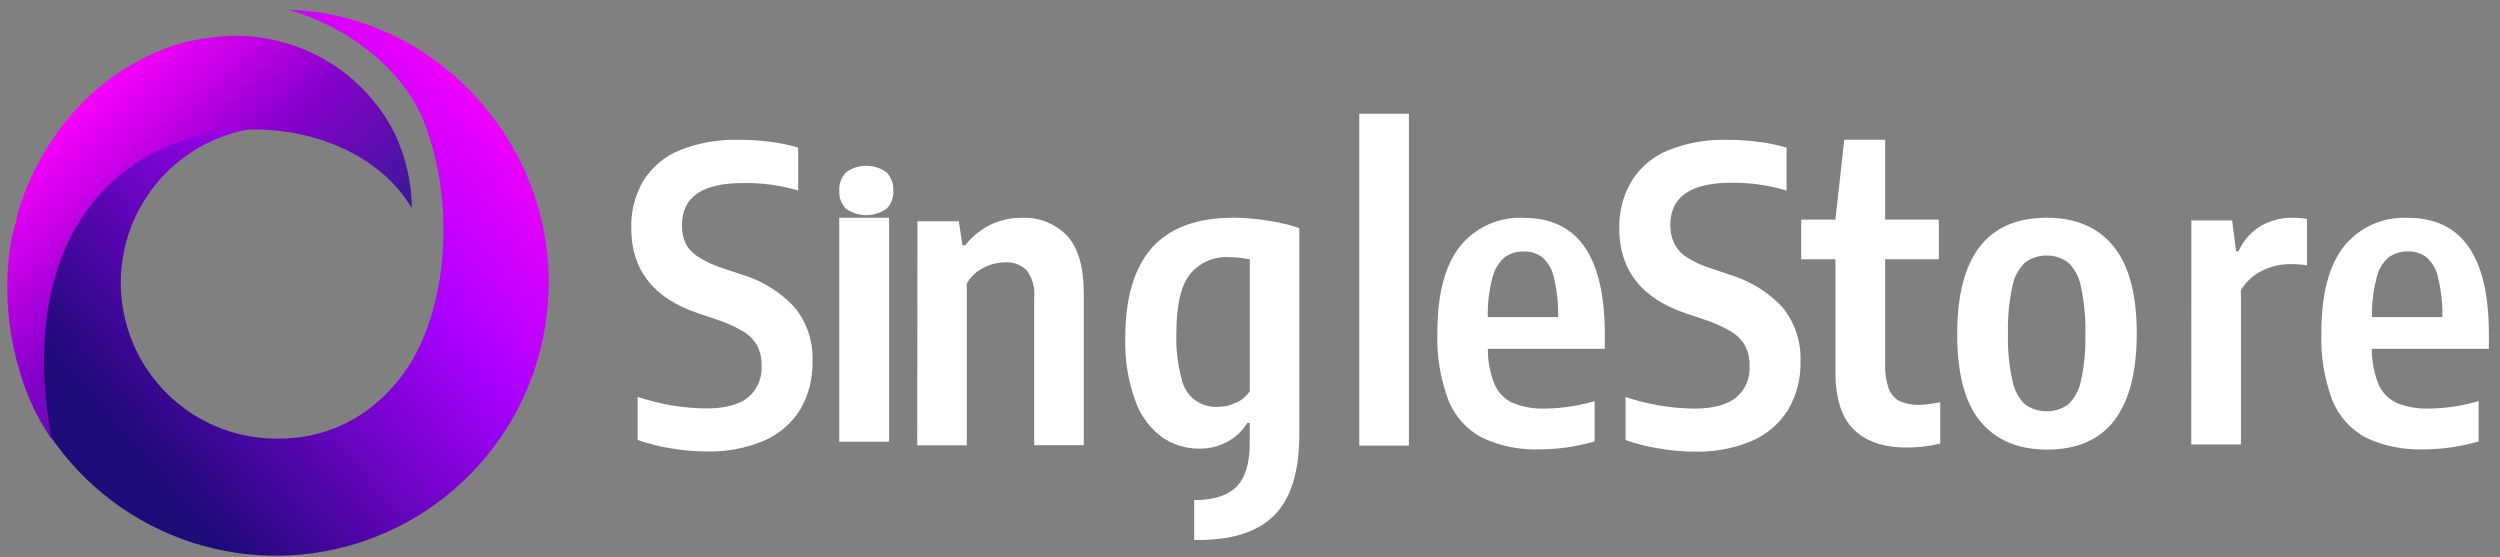 <svg width="395" height="88" viewBox="0 0 395 88" fill="none" xmlns="http://www.w3.org/2000/svg">
<rect x="0" y="0" width="395" height="88" fill="#808080" stroke="none"/>
<g clip-path="url(#clip0_400_55132)">
<path d="M106.072 70.847C104.259 70.572 102.477 70.124 100.749 69.508L100.749 62.7C104.227 63.874 107.868 64.494 111.538 64.535C114.508 64.535 116.697 63.967 118.164 62.819C118.896 62.21 119.473 61.437 119.849 60.562C120.226 59.688 120.39 58.737 120.329 57.786C120.361 56.707 120.134 55.635 119.666 54.661C119.138 53.724 118.376 52.941 117.454 52.388C116.122 51.589 114.7 50.949 113.219 50.481L110.332 49.511C103.281 47.142 99.751 42.671 99.743 36.096C99.656 33.461 100.312 30.856 101.636 28.577C102.994 26.413 104.991 24.724 107.35 23.747C110.333 22.563 113.525 21.999 116.733 22.089C118.409 22.082 120.086 22.189 121.748 22.409C123.226 22.593 124.686 22.898 126.114 23.32L126.114 30.105C123.294 29.266 120.361 28.867 117.419 28.921C110.975 28.921 107.753 31.127 107.753 35.539C107.717 36.563 107.924 37.582 108.356 38.511C108.832 39.38 109.53 40.108 110.379 40.619C111.598 41.38 112.911 41.981 114.283 42.406L117.17 43.377C120.367 44.31 123.252 46.09 125.523 48.528C127.494 50.937 128.51 53.989 128.374 57.1C128.451 59.783 127.77 62.435 126.41 64.749C125.045 66.921 123.052 68.626 120.696 69.638C117.833 70.841 114.748 71.417 111.645 71.332C109.777 71.326 107.913 71.164 106.072 70.847Z" fill="white"/>
<path d="M133.681 32.989C133.309 32.614 133.02 32.163 132.835 31.667C132.649 31.171 132.571 30.641 132.605 30.112C132.574 29.582 132.654 29.052 132.839 28.555C133.024 28.057 133.312 27.604 133.681 27.223C134.609 26.55 135.724 26.188 136.87 26.188C138.015 26.188 139.131 26.55 140.058 27.223C140.429 27.601 140.717 28.052 140.904 28.548C141.092 29.043 141.174 29.572 141.147 30.101C141.184 30.629 141.107 31.16 140.921 31.656C140.735 32.153 140.445 32.603 140.07 32.978C139.136 33.64 138.02 33.995 136.876 33.995C135.731 33.995 134.615 33.64 133.681 32.978V32.989Z" fill="white"/>
<path d="M140.476 34.404L132.597 34.404L132.597 69.794L140.476 69.794L140.476 34.404Z" fill="white"/>
<path d="M144.956 34.958L151.487 34.958L152.078 38.747H152.504C153.572 37.399 154.921 36.3 156.456 35.527C158.028 34.772 159.752 34.391 161.496 34.414C162.812 34.353 164.126 34.574 165.35 35.062C166.574 35.55 167.68 36.294 168.594 37.243C170.357 39.126 171.233 42.181 171.233 46.372L171.233 70.337L163.4 70.337L163.4 46.964C163.548 45.449 163.126 43.934 162.217 42.714C161.771 42.276 161.239 41.938 160.654 41.719C160.069 41.501 159.445 41.408 158.822 41.447C157.65 41.464 156.497 41.747 155.45 42.276C154.319 42.827 153.379 43.705 152.752 44.797L152.752 70.36L144.921 70.36L144.956 34.958Z" fill="white"/>
<path d="M188.681 79.017C191.686 79.017 193.887 78.331 195.318 76.945C196.75 75.56 197.46 73.228 197.46 69.936V66.822H197.069C196.316 68.063 195.246 69.081 193.969 69.77C192.591 70.531 191.036 70.915 189.462 70.883C187.39 70.899 185.363 70.279 183.653 69.107C181.706 67.678 180.231 65.699 179.418 63.424C178.234 60.201 177.683 56.78 177.797 53.348C177.797 47.037 179.205 42.301 182.02 39.14C184.836 35.978 189.119 34.404 194.845 34.404C196.681 34.404 198.513 34.558 200.323 34.865C202.013 35.101 203.677 35.497 205.292 36.05L205.292 68.657C205.292 74.506 203.967 78.769 201.34 81.409C198.714 84.049 194.715 85.316 189.344 85.316L188.681 85.316L188.681 79.017ZM195.354 63.625C196.212 63.22 196.943 62.59 197.471 61.802L197.471 40.987C196.407 40.752 195.32 40.633 194.23 40.632C193.04 40.551 191.848 40.76 190.756 41.241C189.664 41.721 188.705 42.459 187.96 43.391C186.552 45.237 185.866 48.316 185.866 52.673C185.782 55.068 186.053 57.462 186.67 59.777C186.921 61.129 187.665 62.339 188.759 63.171C189.853 64.002 191.217 64.396 192.586 64.276C193.551 64.269 194.5 64.029 195.354 63.578V63.625Z" fill="white"/>
<path d="M214.764 70.413L214.764 17.973L222.608 17.973L222.608 70.401L214.764 70.401V70.413Z" fill="white"/>
<path d="M253.583 55.107L235.079 55.107C235.066 57.042 235.431 58.96 236.156 60.754C236.722 62.054 237.751 63.097 239.042 63.679C240.689 64.332 242.455 64.63 244.224 64.555C246.842 64.513 249.441 64.115 251.95 63.371V69.752C250.496 70.161 249.019 70.477 247.526 70.7C246.126 70.895 244.715 70.994 243.302 70.996C240.131 71.126 236.977 70.485 234.109 69.125C231.707 67.837 229.837 65.74 228.832 63.205C227.564 59.801 226.977 56.18 227.105 52.549C227.105 46.503 228.288 41.968 230.655 38.945C231.864 37.44 233.415 36.245 235.178 35.458C236.941 34.672 238.866 34.317 240.793 34.422C249.296 34.422 253.551 40.539 253.559 52.774V55.142L253.583 55.107ZM237.741 40.65C236.784 41.485 236.11 42.599 235.813 43.835C235.271 45.877 235.021 47.986 235.067 50.098L246.188 50.098C246.234 47.99 246.007 45.885 245.514 43.835C245.255 42.608 244.618 41.494 243.692 40.65C242.845 40.014 241.805 39.688 240.746 39.726C239.671 39.702 238.617 40.026 237.741 40.65Z" fill="white"/>
<path d="M262.174 70.87C260.357 70.594 258.57 70.146 256.838 69.532L256.838 62.724C260.32 63.897 263.965 64.516 267.639 64.559C270.609 64.559 272.797 63.991 274.265 62.842C274.996 62.234 275.574 61.46 275.95 60.586C276.326 59.712 276.491 58.76 276.43 57.81C276.462 56.73 276.235 55.658 275.767 54.684C275.239 53.747 274.477 52.964 273.555 52.411C272.222 51.612 270.801 50.972 269.32 50.505L266.432 49.534C259.334 47.166 255.844 42.631 255.844 36.107C255.779 33.462 256.459 30.852 257.808 28.577C259.17 26.419 261.166 24.735 263.522 23.758C266.503 22.568 269.696 22 272.904 22.089C274.582 22.086 276.258 22.197 277.92 22.42C279.395 22.599 280.851 22.904 282.274 23.332V30.116C279.457 29.256 276.524 28.837 273.579 28.873C267.143 28.873 263.921 31.083 263.912 35.503C263.882 36.529 264.092 37.547 264.528 38.475C264.979 39.355 265.652 40.102 266.48 40.642C267.7 41.399 269.012 41.996 270.384 42.418L273.271 43.401C276.465 44.334 279.35 46.109 281.624 48.539C283.593 50.954 284.608 54.009 284.475 57.123C284.553 59.803 283.873 62.451 282.511 64.76C281.147 66.936 279.154 68.645 276.797 69.662C273.934 70.864 270.849 71.441 267.746 71.355C265.878 71.356 264.013 71.194 262.174 70.87Z" fill="white"/>
<path d="M306.562 63.543L306.562 70.091C304.818 70.508 303.031 70.715 301.238 70.707C297.546 70.707 294.739 69.732 292.814 67.782C290.89 65.832 289.951 62.723 289.999 58.452L289.999 40.965L284.592 40.965V34.701L289.999 34.701L291.394 22.08L297.854 22.08L297.854 34.701L306.337 34.701V40.965L297.854 40.965L297.854 57.541C297.801 58.838 297.986 60.134 298.398 61.365C298.703 62.225 299.319 62.94 300.126 63.366C301.112 63.803 302.184 64.009 303.261 63.97C304.371 63.916 305.475 63.773 306.562 63.543Z" fill="white"/>
<path d="M312.871 66.561C310.45 63.617 309.239 59.027 309.239 52.791C309.239 40.525 313.971 34.396 323.436 34.404C327.979 34.404 331.477 35.907 333.93 38.915C336.383 41.922 337.609 46.528 337.609 52.732C337.57 64.935 332.845 71.037 323.436 71.037C318.822 71.037 315.32 69.51 312.871 66.561ZM326.737 63.933C327.783 62.938 328.494 61.644 328.772 60.227C329.32 57.8 329.559 55.314 329.482 52.827C329.552 50.274 329.313 47.722 328.772 45.226C328.509 43.777 327.792 42.45 326.725 41.437C325.743 40.74 324.569 40.366 323.365 40.366C322.161 40.366 320.987 40.74 320.005 41.437C318.951 42.439 318.239 43.748 317.97 45.178C317.429 47.63 317.191 50.139 317.26 52.649C317.189 55.175 317.427 57.7 317.97 60.168C318.232 61.607 318.944 62.926 320.005 63.933C320.994 64.618 322.168 64.985 323.371 64.985C324.573 64.985 325.748 64.618 326.737 63.933Z" fill="white"/>
<path d="M346.233 34.832L352.68 34.832L353.308 39.698L353.687 39.698C354.428 38.026 355.668 36.624 357.236 35.684C358.771 34.814 360.512 34.373 362.276 34.406C363.025 34.403 363.773 34.467 364.511 34.595V41.924C363.612 41.783 362.701 41.72 361.791 41.734C360.23 41.732 358.692 42.106 357.307 42.824C355.962 43.497 354.837 44.54 354.065 45.831L354.065 70.222L346.221 70.222L346.233 34.832Z" fill="white"/>
<path d="M393.266 55.106L374.739 55.106C374.737 57.04 375.102 58.957 375.816 60.754C376.389 62.049 377.416 63.089 378.702 63.678C380.354 64.33 382.123 64.629 383.896 64.554C386.513 64.513 389.112 64.114 391.622 63.37V69.752C390.168 70.159 388.69 70.476 387.197 70.699C385.794 70.895 384.379 70.994 382.962 70.996C379.791 71.123 376.637 70.481 373.769 69.125C371.369 67.834 369.501 65.738 368.492 63.205C367.229 59.799 366.646 56.179 366.777 52.549C366.777 46.502 367.96 41.968 370.326 38.944C371.537 37.44 373.088 36.246 374.851 35.459C376.614 34.673 378.538 34.317 380.465 34.422C388.984 34.422 393.243 40.539 393.243 52.774V55.142L393.266 55.106ZM377.413 40.65C376.465 41.487 375.803 42.601 375.52 43.834C374.98 45.877 374.725 47.985 374.763 50.098L385.896 50.098C385.933 47.989 385.702 45.885 385.21 43.834C384.958 42.608 384.324 41.493 383.399 40.65C382.558 40.019 381.528 39.694 380.477 39.726C379.381 39.684 378.303 40.01 377.413 40.65Z" fill="white"/>
<path d="M45.538 1.54C54.742 4.109 63.189 10.597 66.68 18.506C72.015 31.365 70.785 47.609 64.929 57.271C60.007 65.192 52.376 69.407 43.692 69.3C37.166 69.3 30.906 66.706 26.291 62.087C21.676 57.469 19.084 51.205 19.084 44.673C19.084 38.141 21.676 31.877 26.291 27.259C30.906 22.64 37.166 20.046 43.692 20.046C46.853 20.047 49.982 20.679 52.896 21.904C52.896 21.904 50.246 20.33 43.432 19.276C23.828 16.707 0.698 31.566 6.034 65.808C10.713 74.14 18.025 80.68 26.821 84.402C35.618 88.123 45.401 88.815 54.633 86.367C63.864 83.919 72.022 78.471 77.824 70.879C83.626 63.288 86.743 53.982 86.685 44.424C86.685 21.597 68.111 2.155 45.538 1.54Z" fill="url(#paint0_linear_400_55132)"/>
<path d="M62.31 20.971C60.473 17.372 57.879 14.214 54.708 11.713C51.536 9.211 47.862 7.426 43.937 6.479C42.001 5.987 40.017 5.709 38.021 5.65C34.828 5.634 31.647 6.032 28.556 6.834C22.12 8.8 16.337 12.479 11.828 17.478C7.975 21.812 5.041 26.883 3.203 32.385C3.203 32.491 3.096 32.598 3.096 32.799C3.002 33.214 2.588 34.445 2.588 34.753C2.588 35.061 2.481 35.262 2.386 35.475C2.28 35.889 2.173 36.292 2.079 36.659C2.086 36.715 2.08 36.772 2.062 36.825C2.043 36.879 2.013 36.927 1.972 36.967C-0.701 50.228 3.735 62.139 6.409 66.567C7.072 67.668 7.592 68.592 8.172 69.444C2.162 36.541 19.518 20.876 39.323 20.462C49.686 20.261 60.05 24.476 65.078 32.906C65.031 28.774 64.087 24.701 62.31 20.971Z" fill="url(#paint1_linear_400_55132)"/>
</g>
<defs>
<linearGradient id="paint0_linear_400_55132" x1="84.816" y1="16.328" x2="21.845" y2="71.715" gradientUnits="userSpaceOnUse">
<stop stop-color="#FF00FF"/>
<stop offset="0.4" stop-color="#AA00FF"/>
<stop offset="1" stop-color="#1E0A78"/>
</linearGradient>
<linearGradient id="paint1_linear_400_55132" x1="7.876" y1="16.484" x2="46.155" y2="55.301" gradientUnits="userSpaceOnUse">
<stop offset="0.04" stop-color="#FF00FF"/>
<stop offset="0.51" stop-color="#8800CC"/>
<stop offset="1" stop-color="#311B92"/>
</linearGradient>
<clipPath id="clip0_400_55132">
<rect width="394.306" height="87.831" fill="white"/>
</clipPath>
</defs>
</svg>
